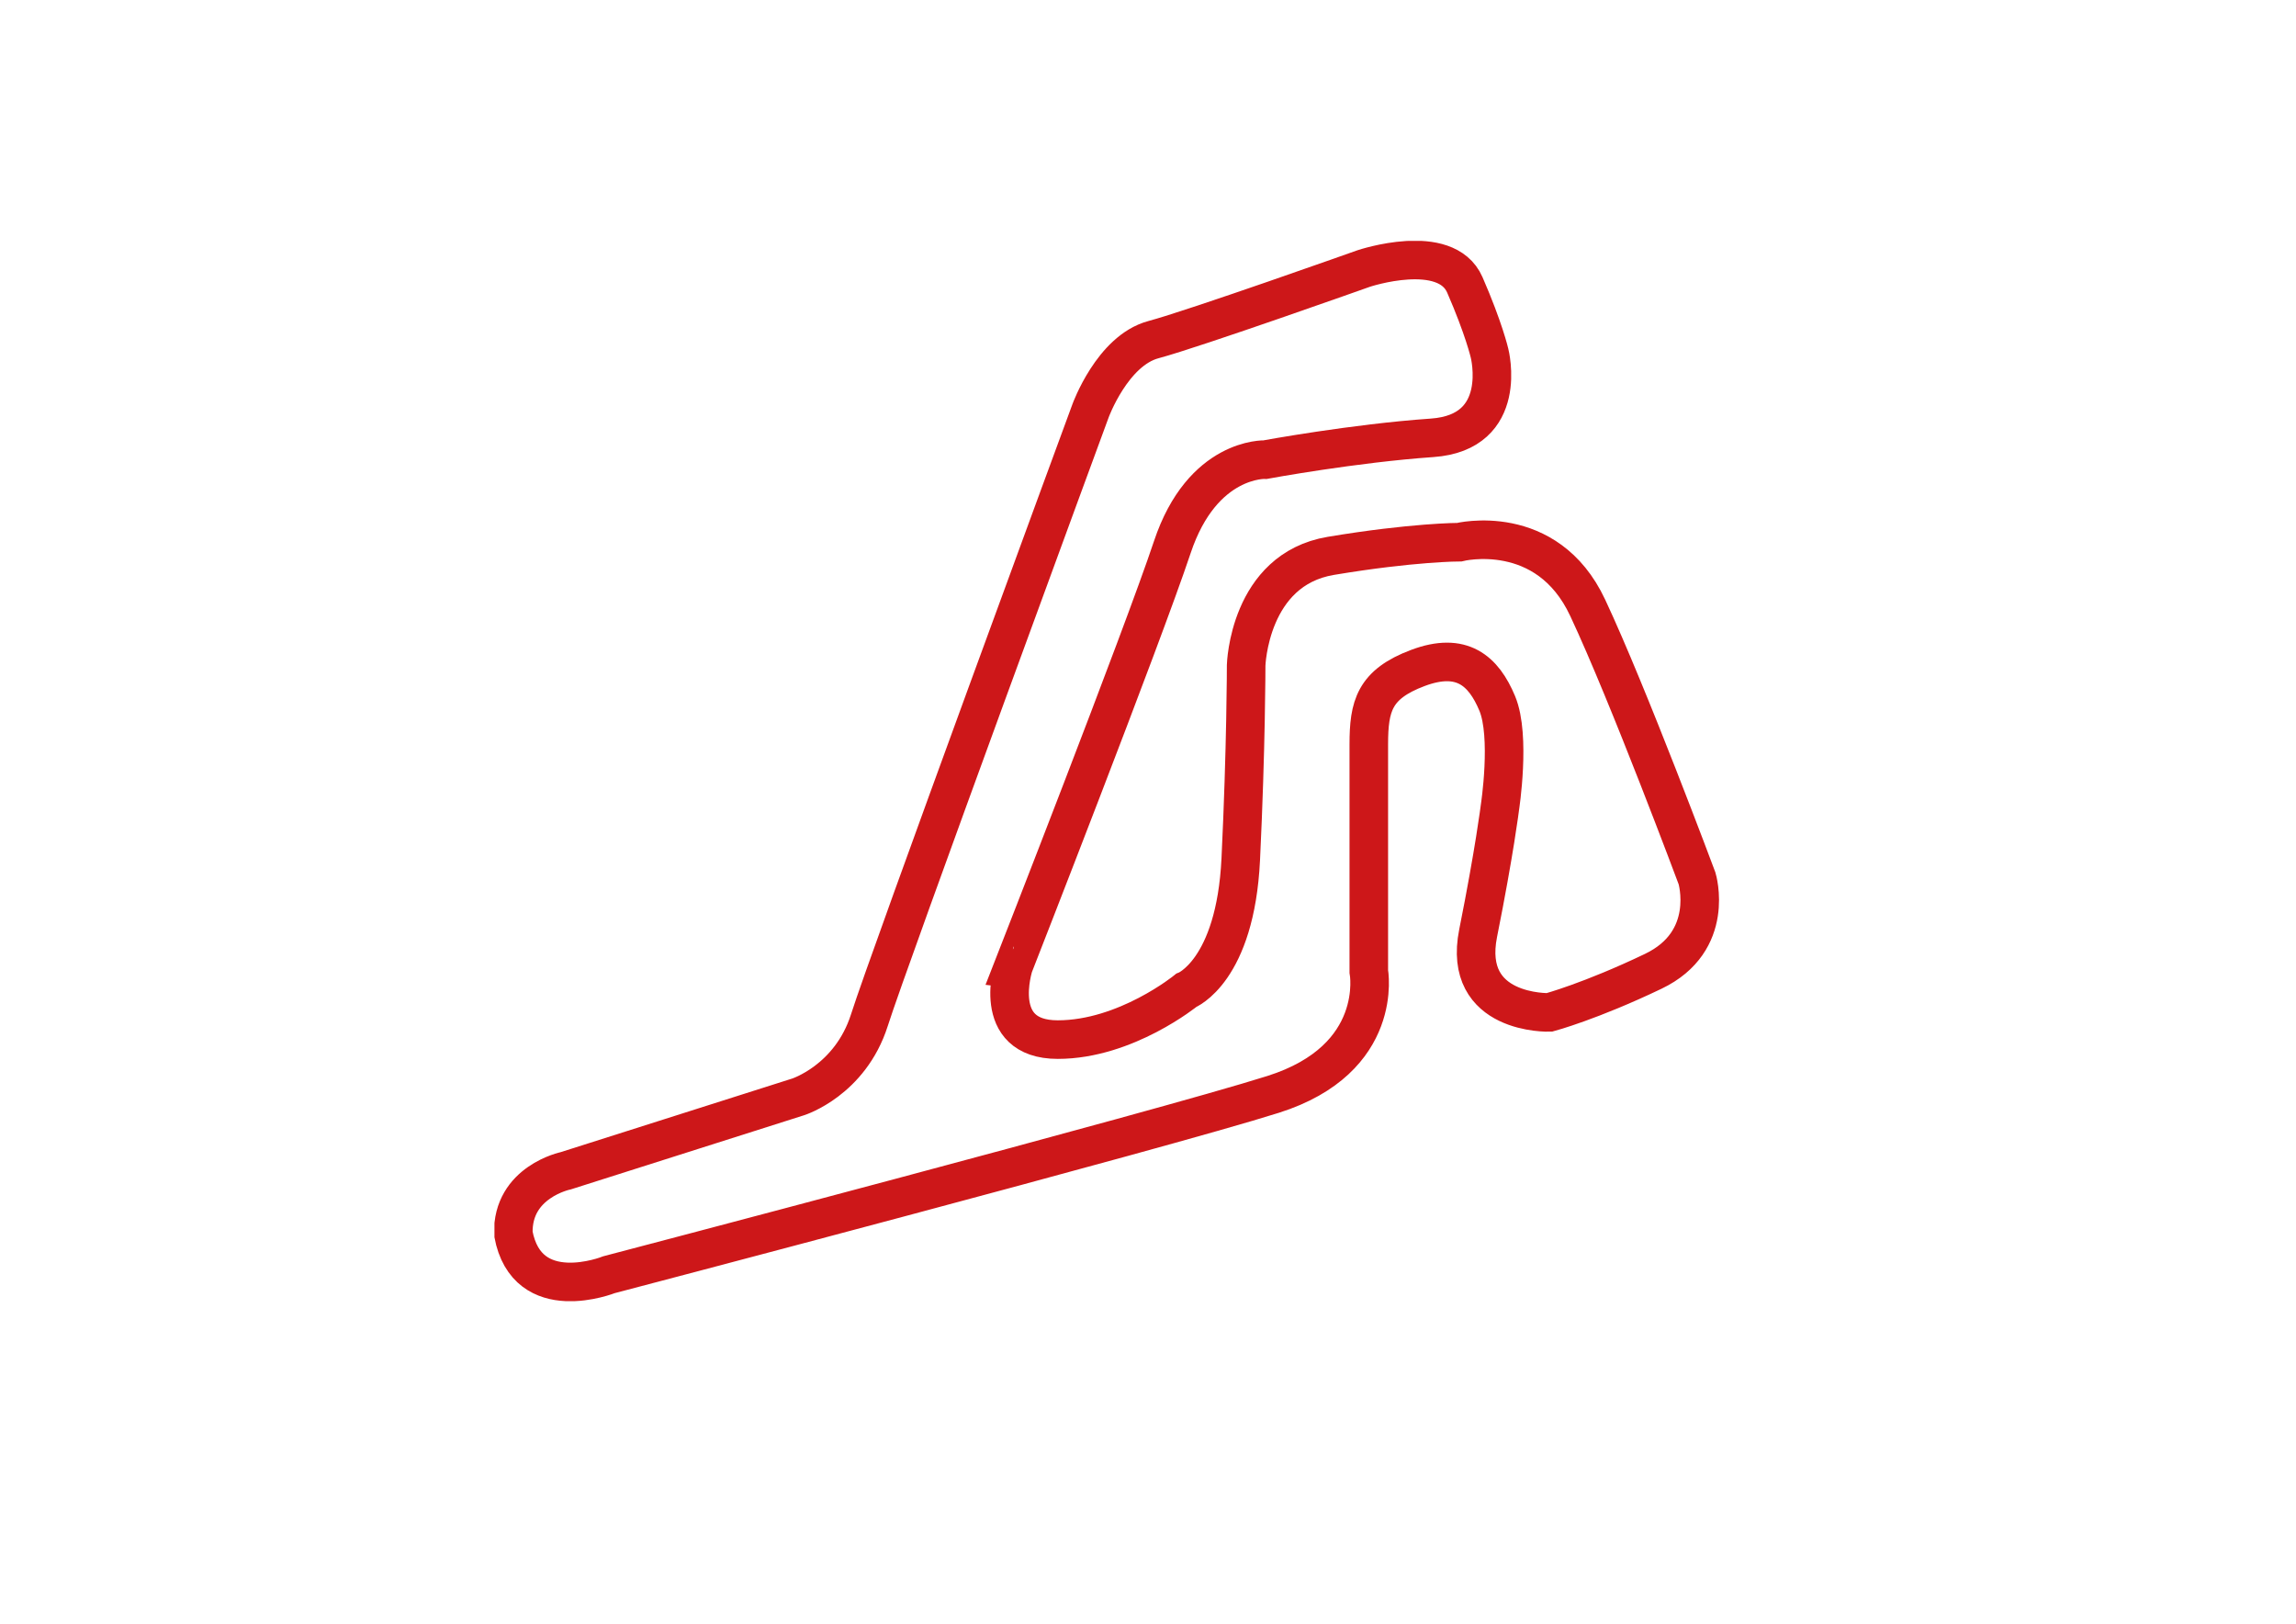 <?xml version="1.0" encoding="utf-8"?>
<svg xmlns="http://www.w3.org/2000/svg" id="Livello_2" style="enable-background:new 0 0 1190.6 841.9;" version="1.1" viewBox="0 0 1190.6 841.9" x="0px" y="0px">
<style type="text/css">
	.st0{clip-path:url(#SVGID_00000068657974480334432060000017832433853120213652_);fill:none;stroke:#CD1719;stroke-width:20;}
</style>
<g>
	<defs>
		<rect height="549.7" id="SVGID_1_" width="635.1" x="256.4" y="124.9"/>
	</defs>
	<clipPath id="SVGID_00000137091198482379638420000008426832855256243644_">
		<use href="#SVGID_1_" style="overflow:visible;"/>
	</clipPath>
	
		<path d="M293.4,607l120.5-38.3c0,0,26.9-8.5,36.9-39.7C460.6,497.9,565.5,213,565.5,213s11.3-31.2,32.6-36.9&#xA;		c21.3-5.7,109.1-36.9,109.1-36.9s42.5-14.2,52.4,8.5c9.9,22.7,12.8,35.4,12.8,35.4s10.6,41.1-29.8,43.9&#xA;		c-40.4,2.8-86.5,11.3-86.5,11.3s-32.6-1.4-48.2,45.4c-15.6,46.8-82.2,216.9-82.2,216.9S513.1,539,548.5,539&#xA;		c35.4,0,66.6-25.5,66.6-25.5s25.5-9.9,28.3-68c2.8-58.1,2.8-100.6,2.8-100.6s1.4-49.6,43.9-56.7c42.5-7.1,66.6-7.1,66.6-7.1&#xA;		s45.4-11.3,66.6,34c21.3,45.4,56.7,140.3,56.7,140.3s9.9,32.6-22.7,48.2c-32.6,15.6-53.9,21.3-53.9,21.3s-45.4,1.4-36.9-41.1&#xA;		c8.5-42.5,11.3-65.2,11.3-65.2s5.7-36.9-1.4-53.9c-7.1-17-18.4-26.9-41.1-18.4c-22.7,8.5-25.5,19.8-25.5,39.7v117.6&#xA;		c0,0,8.5,45.4-49.6,63.8c-58.1,18.4-344.4,93.5-344.4,93.5s-42.5,17-49.6-21.3C265.5,612.7,293.4,607,293.4,607z" style="clip-path:url(#SVGID_00000137091198482379638420000008426832855256243644_);fill:none;stroke:#CD1719;stroke-width:20;"/>
</g>
</svg>